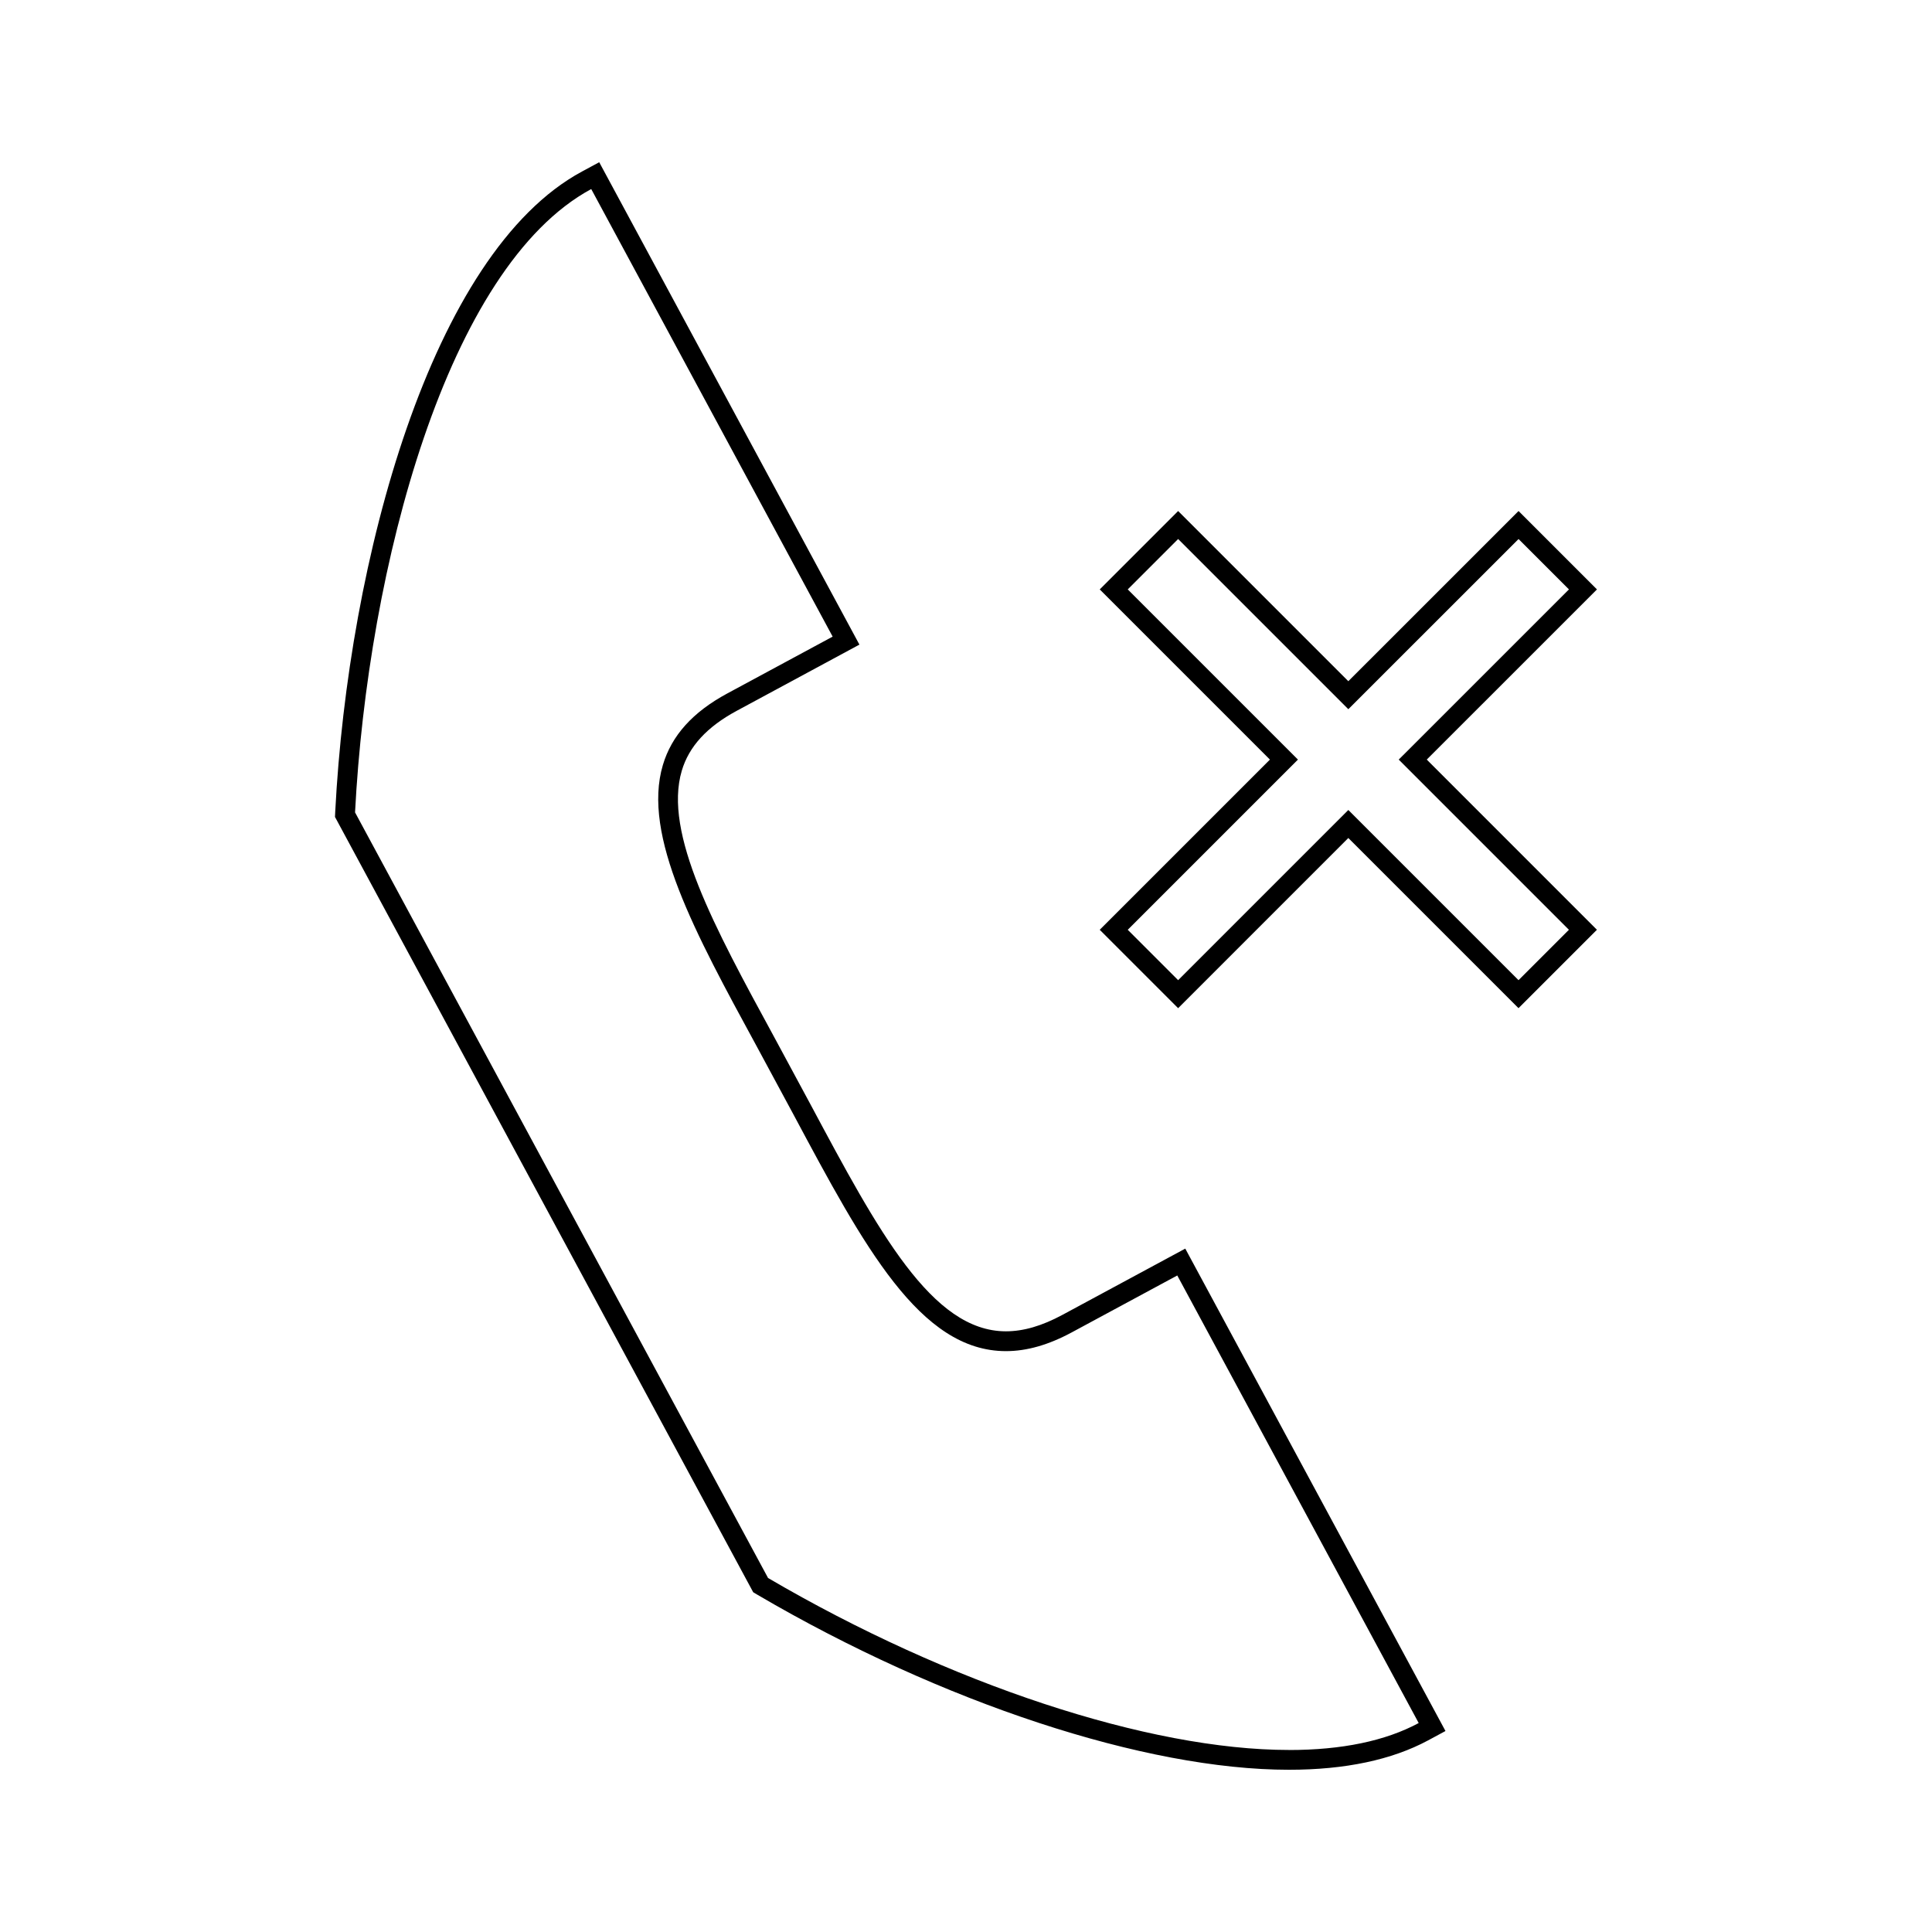 <?xml version="1.0" encoding="UTF-8"?>
<!-- Uploaded to: SVG Repo, www.svgrepo.com, Generator: SVG Repo Mixer Tools -->
<svg fill="#000000" width="800px" height="800px" version="1.1" viewBox="144 144 512 512" xmlns="http://www.w3.org/2000/svg">
 <g>
  <path d="m425.58 492.44c-5.453 2.945-10.355 4.371-15.004 4.371-19.637 0-33.785-26.473-51.715-60l-9.797-18.168c-15.723-28.891-29.301-53.84-24.383-70.398 1.906-6.43 6.672-11.617 14.543-15.863l32.531-17.551-68.957-127.84-4.586 2.477c-40.016 21.578-61.938 103.04-65.371 169.59l-0.066 1.441 110.83 205.46 1.258 0.75c48.766 28.555 102.69 46.297 140.73 46.297 14.871 0 27.285-2.625 36.879-7.793l4.594-2.477-68.957-127.84zm60.027 115.32c-37.168 0-90.07-17.465-138.07-45.578h0.004l-109.45-202.89c3.363-65.098 24.383-144.55 62.59-165.19l63.98 118.61-27.914 15.055c-9.168 4.945-14.762 11.152-17.086 18.988-5.543 18.652 8.523 44.488 24.812 74.422l9.781 18.137c18.742 35.062 33.547 62.75 56.328 62.75 5.547 0 11.262-1.637 17.496-4.996l27.91-15.055 63.98 118.61c-8.812 4.746-20.375 7.148-34.355 7.148z"/>
  <path d="m567.21 300.2-20.777-20.777-45.113 45.102-45.102-45.102-20.777 20.777 45.102 45.102-45.102 45.102 20.777 20.777 45.102-45.102 45.102 45.098 20.777-20.777-45.09-45.102zm-7.43 90.203-13.355 13.355-45.102-45.102-45.102 45.102-13.355-13.355 45.102-45.102-45.102-45.102 13.355-13.355 45.102 45.102 45.113-45.102 13.355 13.355-45.113 45.102z"/>
 </g>
</svg>